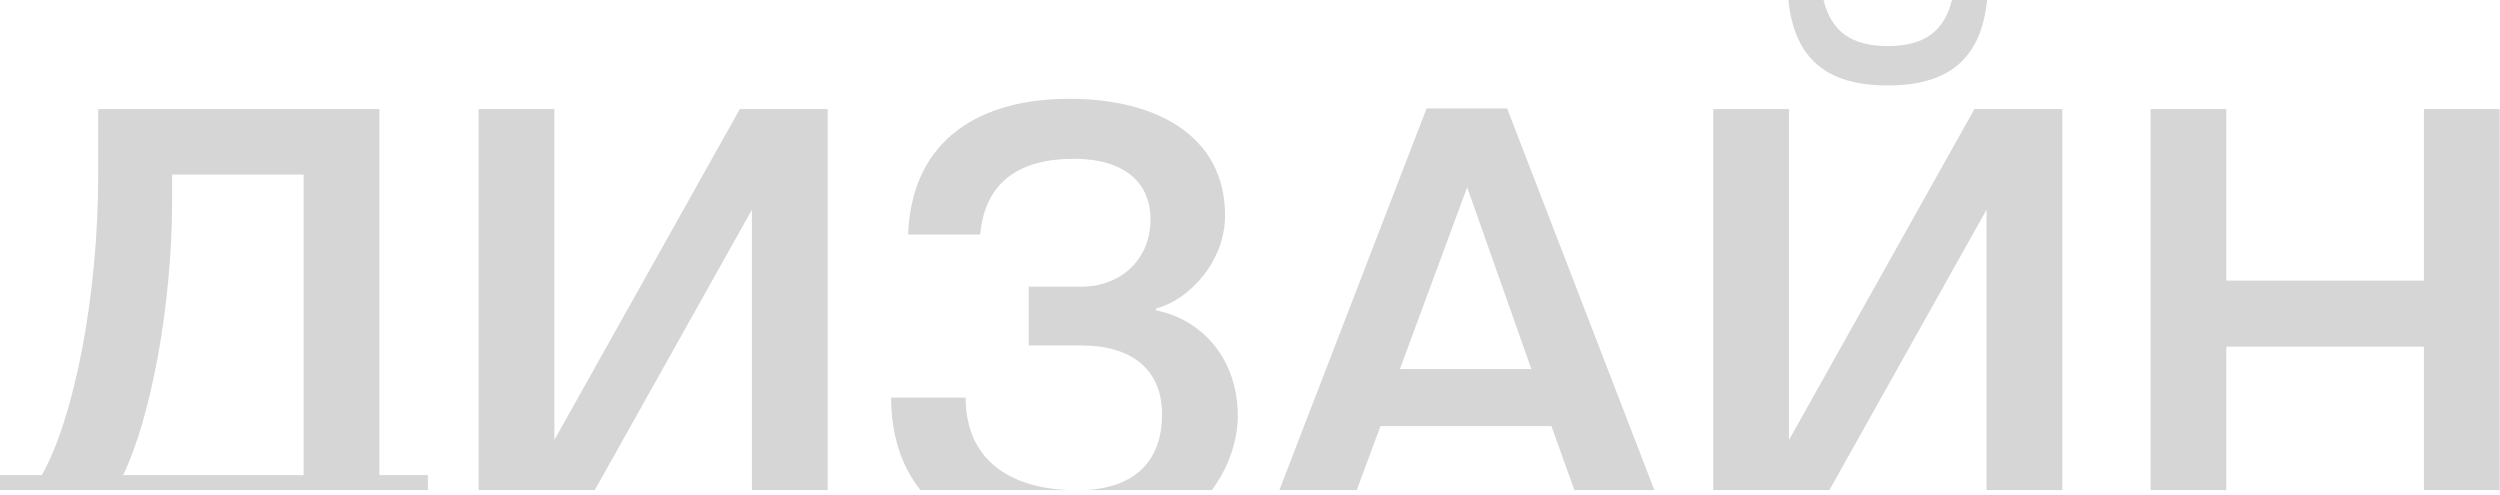 <?xml version="1.0" encoding="UTF-8"?> <svg xmlns="http://www.w3.org/2000/svg" width="495" height="98" viewBox="0 0 495 98" fill="none"> <path fill-rule="evenodd" clip-rule="evenodd" d="M494.936 97.04V21.6H479.936V55.56H440.816V21.6H425.816V97.04H440.816V68.64H479.936V97.04H494.936ZM408.335 97.04V21.6H390.935L354.215 87.12V21.6H339.215V97.04H362.219L393.335 41.52V97.04H408.335ZM327.559 97.04L298.416 21.48H282.456L253.313 97.04H268.639L273.336 84.36H307.176L311.738 97.04H327.559ZM239.943 97.04C243.539 92.235 245.083 86.784 245.083 82.32C245.083 71.4 238.363 63.36 228.883 61.44V61.08C235.483 59.4 242.563 51.72 242.563 42.72C242.563 26.64 228.643 19.56 211.723 19.56C194.323 19.56 180.523 27.36 179.803 46.44H194.083C195.043 35.76 202.123 31.44 212.683 31.44C222.283 31.44 227.803 35.88 227.803 43.44C227.803 51.48 221.803 56.76 214.123 56.76H203.683V68.4H214.123C223.843 68.4 230.083 72.96 230.083 82.08C230.083 91.311 224.672 96.538 214.876 97.04H239.943ZM211.462 97.04C200.181 96.537 191.203 91.252 191.203 78.72H176.443C176.443 86.287 178.556 92.37 182.232 97.04H211.462ZM163.882 97.04V21.6H146.482L109.762 87.12V21.6H94.762V97.04H117.766L148.882 41.52V97.04H163.882ZM84.72 97.04V94.08H75.12V21.6H19.44V34.8C19.44 58.32 14.76 82.56 8.28 94.08H0V97.04H84.72ZM24.36 94.08H60.12V34.56H34.08V39.72C34.08 60.96 29.64 83.4 24.36 94.08ZM277.176 73.08H303.216L290.496 37.08L277.176 73.08ZM386.495 0H393.455C392.255 11.52 386.015 16.92 373.775 16.92C361.535 16.92 355.295 11.52 354.095 0H361.055C362.615 6.24 366.575 9.12 373.775 9.12C380.975 9.12 384.935 6.24 386.495 0Z" fill="#D7D6D6"></path> </svg> 